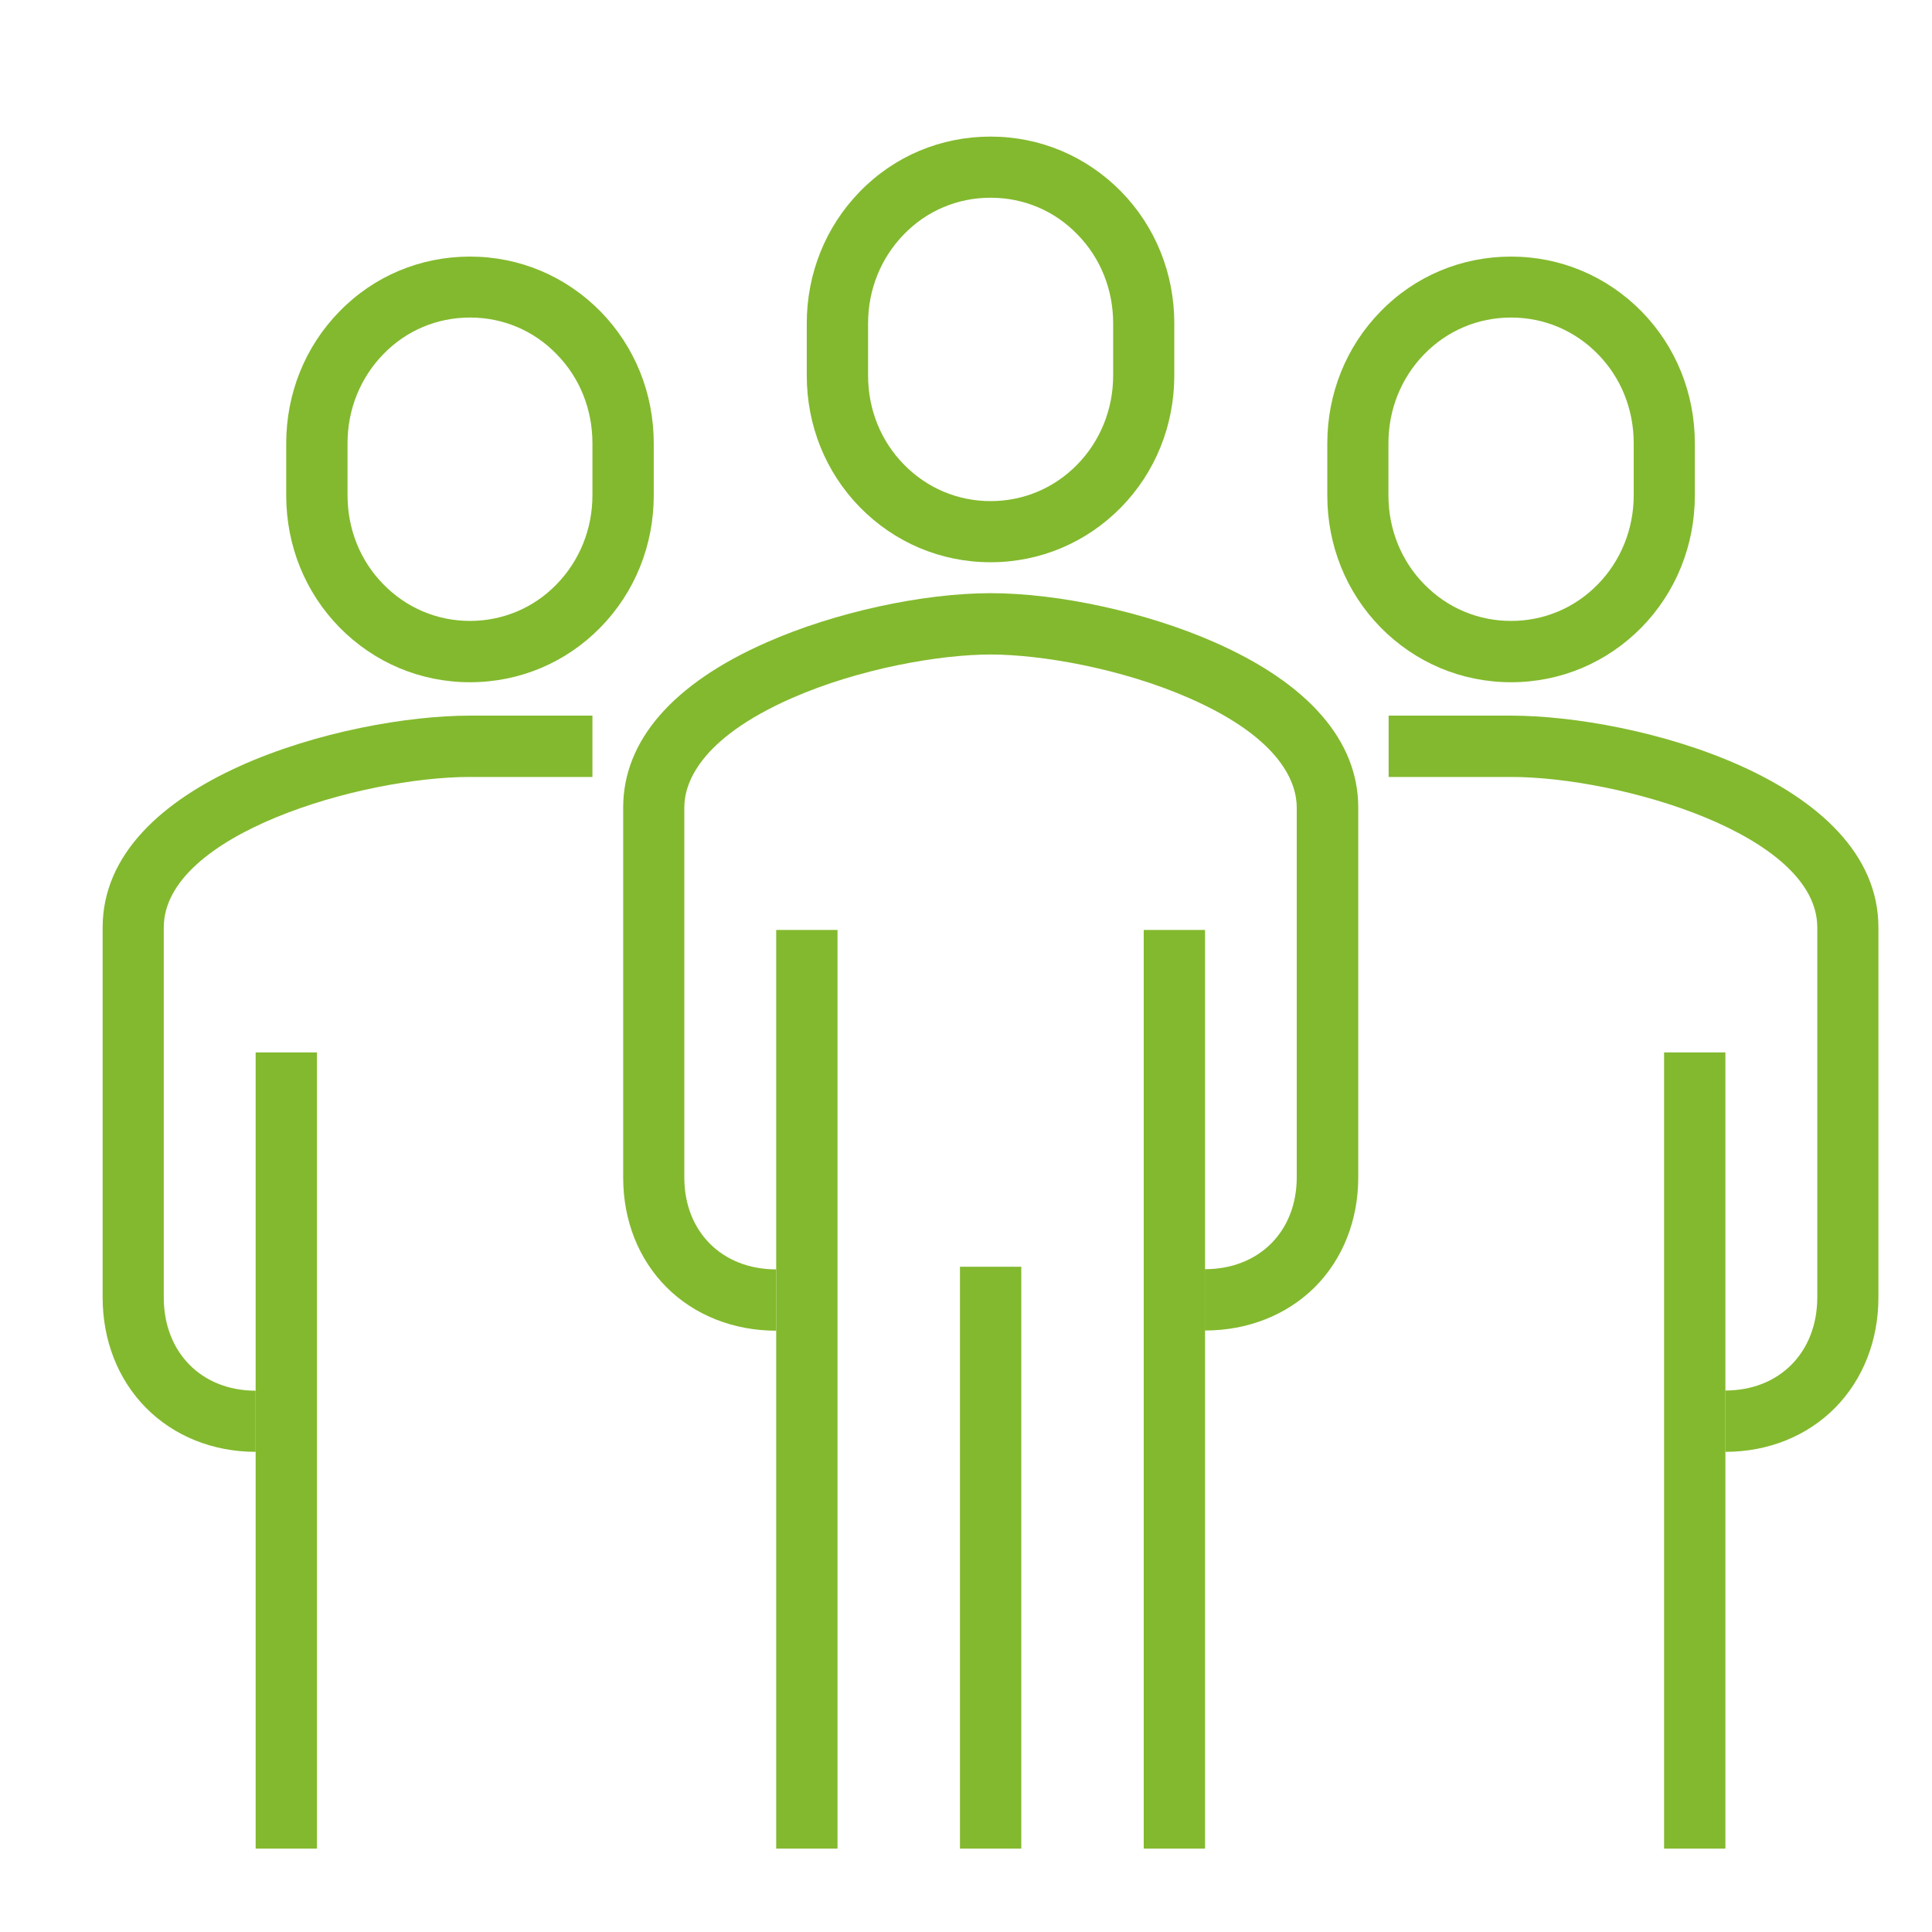 <?xml version="1.0" encoding="utf-8"?>
<!-- Generator: Adobe Illustrator 24.3.0, SVG Export Plug-In . SVG Version: 6.00 Build 0)  -->
<svg version="1.1" id="Слой_1" xmlns="http://www.w3.org/2000/svg" xmlns:xlink="http://www.w3.org/1999/xlink" x="0px" y="0px"
	 viewBox="0 0 1024 1024" style="enable-background:new 0 0 1024 1024;" xml:space="preserve">
<style type="text/css">
	.st0{fill:#83B92E;}
</style>
<g id="icomoon-ignore">
</g>
<g>
	<path class="st0" d="M638.6,705.2v-32.5c28.7,0,48.7-20,48.7-48.7V428c0-12.3-7.4-36.2-56.8-57.9c-36.4-16-79.2-23.2-105.5-23.2
		c-26.3,0-69.1,7.2-105.5,23.2c-49.4,21.8-56.8,45.6-56.8,57.9v196.1c0,28.7,20,48.7,48.7,48.7v32.5c-22.6,0-43.3-8.2-58.1-23
		c-14.9-14.9-23-35.5-23-58.1V428c0-35.4,26.3-65.7,76.2-87.6c35.8-15.8,82.4-26,118.6-26s82.8,10.2,118.6,26
		c49.8,21.9,76.2,52.2,76.2,87.6v196.1c0,22.6-8.2,43.3-23,58.1C681.9,697.1,661.2,705.2,638.6,705.2z"/>
	<g>
		<path class="st0" d="M525,298c-26.3,0-50.8-10.4-69.2-29.1c-18.2-18.6-28.2-43.4-28.2-69.9v-27.6c0-26.4,10-51.3,28.2-69.9
			c18.3-18.8,42.9-29.1,69.2-29.1c26.3,0,50.8,10.4,69.2,29.1c18.2,18.6,28.2,43.4,28.2,69.9v27.6c0,26.4-10,51.3-28.2,69.9
			C575.8,287.6,551.3,298,525,298z M525,104.8c-17.5,0-33.8,6.9-45.9,19.4c-12.2,12.5-19,29.3-19,47.2v27.6c0,17.9,6.7,34.7,19,47.2
			c12.2,12.5,28.5,19.4,45.9,19.4c17.5,0,33.8-6.9,46-19.4c12.2-12.5,19-29.3,19-47.2v-27.6c0-17.9-6.7-34.7-19-47.2
			C558.8,111.6,542.5,104.8,525,104.8z"/>
	</g>
	<path class="st0" d="M914.5,769.5V737c28.7,0,48.7-20.3,48.7-49.4V491.6c0-49.5-105.1-79.8-162.3-79.8H736v-32.5h64.9
		c65.8,0,194.7,33.9,194.7,112.3v196.1c0,22.6-8.1,43.4-22.9,58.4C957.8,761.2,937.1,769.5,914.5,769.5z"/>
	<rect x="882" y="557.8" class="st0" width="32.5" height="422"/>
	<g>
		<path class="st0" d="M800.9,361.6c-26.3,0-50.8-10.4-69.2-29.1c-18.2-18.6-28.2-43.4-28.2-69.9v-27.6c0-26.4,10-51.3,28.2-69.9
			c18.3-18.8,42.9-29.1,69.2-29.1c26.3,0,50.8,10.4,69.2,29.1c18.2,18.6,28.2,43.4,28.2,69.9v27.6c0,26.4-10,51.3-28.2,69.9
			C851.7,351.2,827.2,361.6,800.9,361.6z M800.9,168.3c-17.5,0-33.8,6.9-46,19.4c-12.2,12.5-19,29.3-19,47.2v27.6
			c0,17.9,6.7,34.7,19,47.2c12.2,12.5,28.5,19.4,46,19.4c17.5,0,33.8-6.9,46-19.4c12.2-12.5,19-29.3,19-47.2v-27.6
			c0-17.9-6.7-34.7-19-47.2C834.7,175.2,818.4,168.3,800.9,168.3z"/>
	</g>
	<path class="st0" d="M135.5,769.5c-22.6,0-43.3-8.3-58.2-23.4c-14.8-15-22.9-35.7-22.9-58.4V491.6c0-78.4,129-112.3,194.7-112.3
		H314v32.5h-64.9c-57.2,0-162.3,30.3-162.3,79.8v196.1c0,29.1,20,49.4,48.7,49.4V769.5z"/>
	<rect x="135.5" y="557.8" class="st0" width="32.5" height="422"/>
	<g>
		<path class="st0" d="M249.1,361.6c-26.3,0-50.8-10.4-69.2-29.1c-18.2-18.6-28.2-43.4-28.2-69.9v-27.6c0-26.4,10-51.3,28.2-69.9
			c18.3-18.8,42.9-29.1,69.2-29.1c26.3,0,50.8,10.4,69.2,29.1c18.2,18.6,28.2,43.4,28.2,69.9v27.6c0,26.4-10,51.3-28.2,69.9
			C300,351.2,275.4,361.6,249.1,361.6z M249.1,168.3c-17.5,0-33.8,6.9-45.9,19.4c-12.2,12.5-19,29.3-19,47.2v27.6
			c0,17.9,6.7,34.7,19,47.2c12.2,12.5,28.5,19.4,45.9,19.4s33.8-6.9,45.9-19.4c12.2-12.5,19-29.3,19-47.2v-27.6
			c0-17.9-6.7-34.7-19-47.2C282.9,175.2,266.6,168.3,249.1,168.3z"/>
	</g>
	<rect x="606.2" y="492.9" class="st0" width="32.5" height="486.9"/>
	<rect x="411.4" y="492.9" class="st0" width="32.5" height="486.9"/>
	<rect x="508.8" y="671.4" class="st0" width="32.5" height="308.4"/>
</g>
</svg>
